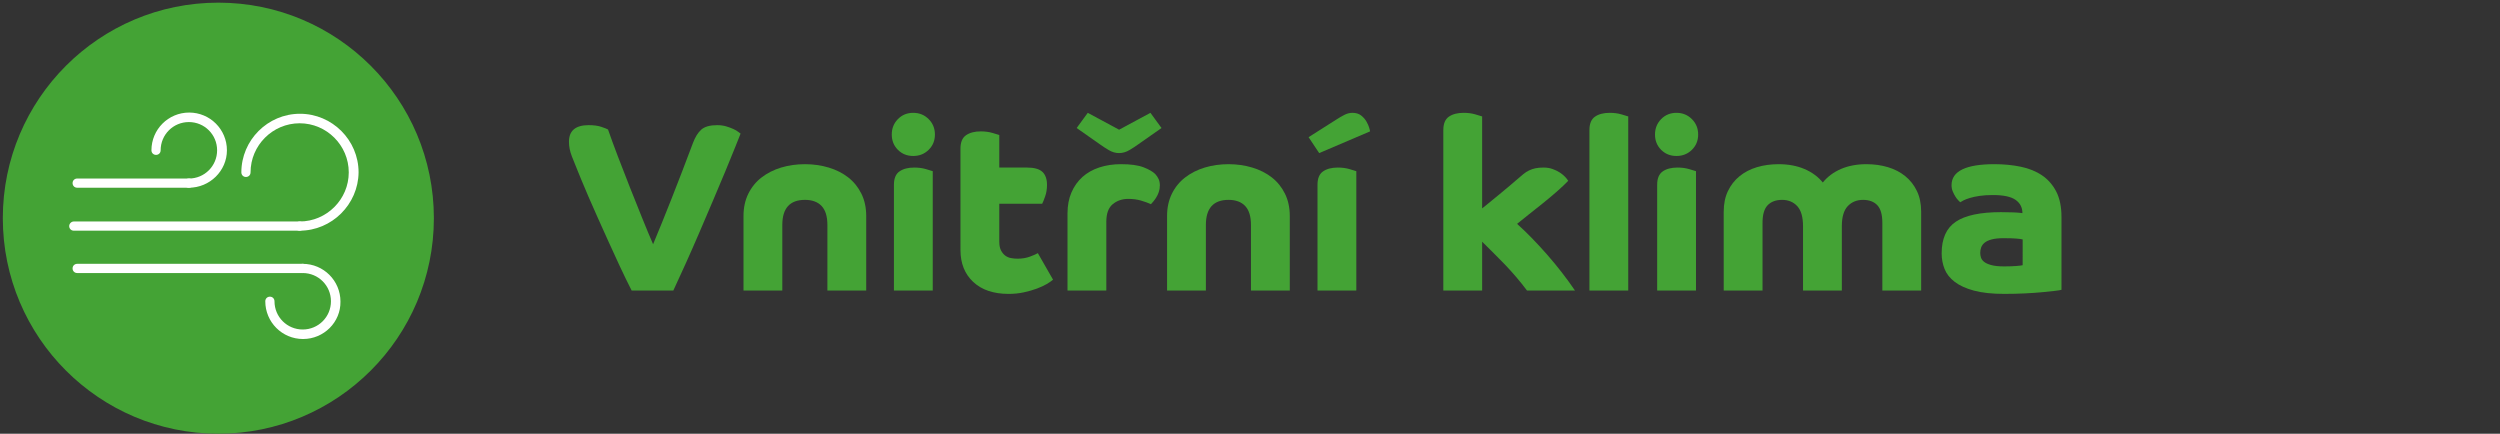 <?xml version="1.0" encoding="utf-8"?>
<!-- Generator: Adobe Illustrator 28.1.0, SVG Export Plug-In . SVG Version: 6.00 Build 0)  -->
<svg version="1.1" id="Vrstva_1" xmlns="http://www.w3.org/2000/svg" xmlns:xlink="http://www.w3.org/1999/xlink" x="0px" y="0px"
	 width="317.763px" height="55.127px" viewBox="0 0 317.763 55.127" style="enable-background:new 0 0 317.763 55.127;"
	 xml:space="preserve">
<rect x="0" y="0" width="317.763" height="55.127" fill="#333333" stroke="none"/>
<circle style="fill:#44A335;" cx="27.753" cy="27.732" r="27.395"/>
<g>
	<path style="fill:#44A335;" d="M80.285,36.925c-0.49-0.96-0.985-1.977-1.486-3.049c-0.501-1.073-0.991-2.14-1.471-3.202
		c-0.48-1.062-0.939-2.084-1.379-3.064s-0.832-1.874-1.18-2.681c-0.348-0.807-0.639-1.496-0.873-2.068
		c-0.235-0.572-0.394-0.96-0.476-1.165c-0.225-0.551-0.465-1.149-0.72-1.792c-0.256-0.644-0.383-1.271-0.383-1.884
		c0-1.41,0.837-2.114,2.513-2.114c0.653,0,1.2,0.076,1.64,0.229c0.438,0.153,0.709,0.261,0.812,0.322
		c0.348,1.001,0.767,2.145,1.257,3.432s1,2.6,1.531,3.938c0.531,1.338,1.053,2.641,1.563,3.907c0.51,1.267,0.97,2.37,1.379,3.31
		c0.694-1.655,1.48-3.595,2.359-5.822c0.878-2.226,1.777-4.565,2.696-7.017c0.286-0.776,0.644-1.353,1.072-1.731
		c0.43-0.378,1.104-0.567,2.022-0.567c0.409,0,0.786,0.051,1.134,0.153c0.348,0.103,0.654,0.215,0.92,0.337
		c0.265,0.123,0.475,0.245,0.628,0.368s0.25,0.194,0.291,0.214c-0.123,0.307-0.353,0.884-0.689,1.731s-0.746,1.849-1.226,3.003
		c-0.48,1.154-1.012,2.416-1.594,3.784c-0.582,1.369-1.17,2.743-1.762,4.122c-0.593,1.379-1.175,2.702-1.747,3.968
		c-0.571,1.267-1.083,2.38-1.531,3.34H80.285z"/>
	<path style="fill:#44A335;" d="M94.503,27.456c0-1.062,0.204-2.007,0.613-2.834c0.408-0.828,0.97-1.517,1.685-2.068
		c0.715-0.552,1.543-0.97,2.482-1.256s1.95-0.429,3.033-0.429c1.062,0,2.068,0.143,3.019,0.429s1.777,0.705,2.482,1.256
		c0.705,0.551,1.261,1.241,1.67,2.068c0.408,0.827,0.612,1.772,0.612,2.834v9.469h-4.933V28.59c0-1.083-0.245-1.884-0.735-2.405
		s-1.195-0.781-2.115-0.781c-1.92,0-2.88,1.062-2.88,3.187v8.335h-4.934V27.456z"/>
	<path style="fill:#44A335;" d="M113.348,17.099c0-0.776,0.261-1.43,0.781-1.961c0.521-0.531,1.17-0.797,1.946-0.797
		s1.43,0.266,1.961,0.797s0.797,1.185,0.797,1.961c0,0.776-0.266,1.425-0.797,1.946s-1.185,0.781-1.961,0.781
		s-1.425-0.26-1.946-0.781C113.609,18.524,113.348,17.875,113.348,17.099z M113.624,23.473c0-0.796,0.234-1.358,0.704-1.685
		s1.093-0.49,1.869-0.49c0.552,0,1.053,0.066,1.502,0.199c0.449,0.133,0.735,0.22,0.858,0.261v15.168h-4.934V23.473z"/>
	<path style="fill:#44A335;" d="M122.081,18.876c0-0.797,0.234-1.358,0.704-1.686c0.47-0.326,1.093-0.49,1.87-0.49
		c0.551,0,1.052,0.066,1.501,0.199c0.449,0.133,0.735,0.22,0.858,0.261v4.137h3.523c0.919,0,1.573,0.184,1.961,0.551
		s0.582,0.919,0.582,1.655c0,0.531-0.081,1.026-0.245,1.486c-0.163,0.459-0.286,0.761-0.367,0.904h-5.454v4.811
		c0,0.47,0.071,0.842,0.214,1.118s0.322,0.496,0.536,0.659c0.215,0.164,0.46,0.271,0.735,0.322c0.276,0.051,0.557,0.077,0.843,0.077
		c0.572,0,1.093-0.086,1.563-0.26c0.47-0.173,0.807-0.322,1.011-0.444l1.931,3.371c-0.184,0.164-0.449,0.348-0.797,0.552
		s-0.766,0.398-1.256,0.582c-0.49,0.184-1.042,0.342-1.655,0.475c-0.612,0.132-1.256,0.199-1.931,0.199
		c-1.92,0-3.422-0.506-4.504-1.517c-1.083-1.011-1.624-2.364-1.624-4.06V18.876z"/>
	<path style="fill:#44A335;" d="M135.686,27.119c0-1,0.168-1.889,0.506-2.666c0.337-0.776,0.801-1.43,1.394-1.961
		c0.593-0.531,1.308-0.935,2.146-1.21c0.837-0.276,1.757-0.414,2.758-0.414c1.226,0,2.18,0.133,2.865,0.398
		c0.684,0.266,1.18,0.551,1.485,0.858c0.185,0.205,0.327,0.419,0.43,0.644c0.102,0.225,0.153,0.49,0.153,0.796
		c0,0.307-0.047,0.593-0.139,0.858s-0.204,0.5-0.337,0.705c-0.133,0.205-0.261,0.378-0.383,0.521
		c-0.123,0.143-0.215,0.245-0.275,0.306c-0.348-0.163-0.767-0.316-1.257-0.459c-0.49-0.143-1.032-0.214-1.624-0.214
		c-0.776,0-1.436,0.225-1.977,0.674c-0.541,0.45-0.812,1.195-0.812,2.237v8.733h-4.934V27.119z M136.85,16.272l1.41-1.931
		l3.983,2.145l3.983-2.145l1.409,1.931l-2.972,2.083c-0.307,0.225-0.675,0.465-1.104,0.72s-0.868,0.383-1.317,0.383
		c-0.45,0-0.889-0.127-1.318-0.383c-0.429-0.255-0.796-0.495-1.103-0.72L136.85,16.272z"/>
	<path style="fill:#44A335;" d="M148.341,27.456c0-1.062,0.204-2.007,0.613-2.834c0.408-0.828,0.97-1.517,1.685-2.068
		c0.715-0.552,1.543-0.97,2.482-1.256s1.95-0.429,3.033-0.429c1.062,0,2.068,0.143,3.019,0.429s1.777,0.705,2.482,1.256
		c0.705,0.551,1.261,1.241,1.67,2.068c0.408,0.827,0.612,1.772,0.612,2.834v9.469h-4.933V28.59c0-1.083-0.245-1.884-0.735-2.405
		s-1.195-0.781-2.115-0.781c-1.92,0-2.88,1.062-2.88,3.187v8.335h-4.934V27.456z"/>
	<path style="fill:#44A335;" d="M166.328,17.436l3.523-2.237c0.348-0.225,0.689-0.424,1.026-0.598c0.337-0.173,0.68-0.26,1.026-0.26
		c0.449,0,0.817,0.112,1.104,0.337c0.286,0.225,0.511,0.48,0.674,0.766c0.164,0.287,0.281,0.552,0.353,0.797
		c0.071,0.245,0.107,0.398,0.107,0.459l-6.466,2.758L166.328,17.436z M167.462,23.473c0-0.796,0.234-1.358,0.704-1.685
		s1.093-0.49,1.869-0.49c0.552,0,1.053,0.066,1.502,0.199c0.449,0.133,0.735,0.22,0.858,0.261v15.168h-4.934V23.473z"/>
	<path style="fill:#44A335;" d="M183.456,16.517c0-0.797,0.234-1.358,0.704-1.686c0.47-0.327,1.093-0.49,1.87-0.49
		c0.551,0,1.052,0.066,1.501,0.199s0.735,0.219,0.858,0.26v11.691c0.367-0.305,0.761-0.625,1.18-0.961
		c0.418-0.336,0.827-0.671,1.226-1.007c0.398-0.336,0.776-0.651,1.134-0.946s0.648-0.544,0.873-0.748
		c0.307-0.265,0.577-0.495,0.812-0.689c0.234-0.194,0.479-0.352,0.735-0.475c0.255-0.123,0.525-0.215,0.812-0.276
		c0.286-0.062,0.633-0.092,1.042-0.092c0.408,0,0.786,0.061,1.134,0.184c0.347,0.123,0.653,0.271,0.919,0.444
		c0.266,0.174,0.49,0.358,0.675,0.552c0.184,0.194,0.316,0.363,0.398,0.505c-0.389,0.408-0.874,0.866-1.456,1.375
		c-0.582,0.51-1.185,1.014-1.808,1.513c-0.624,0.5-1.226,0.978-1.809,1.437c-0.582,0.458-1.057,0.84-1.425,1.146
		c1.267,1.146,2.549,2.461,3.846,3.945c1.298,1.484,2.467,2.993,3.509,4.528h-6.098c-0.409-0.553-0.858-1.116-1.349-1.689
		c-0.49-0.574-0.991-1.127-1.501-1.659c-0.511-0.532-1.012-1.039-1.502-1.521s-0.939-0.927-1.348-1.336v6.205h-4.934V16.517z"/>
	<path style="fill:#44A335;" d="M202.026,16.517c0-0.797,0.234-1.358,0.704-1.686c0.47-0.327,1.093-0.49,1.869-0.49
		c0.552,0,1.053,0.066,1.502,0.199s0.735,0.22,0.858,0.26v22.124h-4.934V16.517z"/>
	<path style="fill:#44A335;" d="M210.36,17.099c0-0.776,0.261-1.43,0.781-1.961c0.521-0.531,1.17-0.797,1.946-0.797
		s1.43,0.266,1.961,0.797s0.797,1.185,0.797,1.961c0,0.776-0.266,1.425-0.797,1.946s-1.185,0.781-1.961,0.781
		s-1.425-0.26-1.946-0.781C210.62,18.524,210.36,17.875,210.36,17.099z M210.636,23.473c0-0.796,0.234-1.358,0.704-1.685
		s1.093-0.49,1.869-0.49c0.552,0,1.053,0.066,1.502,0.199c0.449,0.133,0.735,0.22,0.858,0.261v15.168h-4.934V23.473z"/>
	<path style="fill:#44A335;" d="M219.093,26.905c0-1.001,0.179-1.874,0.536-2.62c0.357-0.745,0.848-1.374,1.471-1.884
		s1.358-0.894,2.206-1.149c0.848-0.255,1.772-0.383,2.773-0.383c1.226,0,2.318,0.205,3.278,0.613c0.96,0.409,1.736,0.98,2.329,1.716
		c0.593-0.735,1.358-1.307,2.298-1.716c0.939-0.408,2.022-0.613,3.248-0.613c0.981,0,1.896,0.128,2.743,0.383
		c0.848,0.256,1.583,0.639,2.206,1.149s1.113,1.139,1.471,1.884c0.357,0.746,0.536,1.619,0.536,2.62v10.02h-4.934v-8.61
		c0-1.042-0.214-1.788-0.643-2.237c-0.43-0.449-1.032-0.674-1.809-0.674c-0.797,0-1.445,0.266-1.945,0.796
		c-0.501,0.532-0.751,1.379-0.751,2.543v8.182h-4.934v-8.182c0-1.165-0.245-2.012-0.735-2.543c-0.49-0.531-1.134-0.796-1.931-0.796
		c-0.776,0-1.384,0.225-1.823,0.674c-0.439,0.45-0.658,1.195-0.658,2.237v8.61h-4.934V26.905z"/>
	<path style="fill:#44A335;" d="M262.023,36.833c-0.122,0.041-0.398,0.087-0.827,0.138s-0.965,0.107-1.608,0.168
		c-0.644,0.062-1.379,0.112-2.207,0.153c-0.827,0.041-1.7,0.062-2.619,0.062c-1.553,0-2.84-0.138-3.861-0.414
		c-1.021-0.275-1.839-0.648-2.451-1.118c-0.613-0.47-1.042-1.016-1.287-1.64c-0.245-0.623-0.368-1.282-0.368-1.976
		c0-1.879,0.603-3.223,1.809-4.03c1.205-0.807,3.114-1.21,5.729-1.21c0.654,0,1.2,0.011,1.64,0.031
		c0.439,0.021,0.802,0.051,1.088,0.092c0-0.715-0.291-1.276-0.873-1.685c-0.583-0.409-1.548-0.613-2.896-0.613
		c-0.633,0-1.189,0.036-1.67,0.107c-0.479,0.072-0.889,0.159-1.226,0.261c-0.337,0.103-0.607,0.204-0.812,0.306
		c-0.205,0.103-0.348,0.184-0.43,0.245c-0.041-0.041-0.122-0.123-0.245-0.245c-0.122-0.123-0.245-0.28-0.367-0.475
		c-0.123-0.194-0.235-0.414-0.337-0.659c-0.103-0.245-0.153-0.51-0.153-0.796c0-1.777,1.817-2.666,5.454-2.666
		c1.185,0,2.298,0.107,3.34,0.322s1.946,0.582,2.712,1.103c0.767,0.521,1.368,1.21,1.809,2.068c0.438,0.858,0.658,1.931,0.658,3.217
		V36.833z M257.089,30.429c-0.184-0.041-0.454-0.077-0.812-0.107s-0.895-0.046-1.609-0.046c-0.612,0-1.113,0.051-1.501,0.153
		c-0.389,0.103-0.689,0.24-0.904,0.414c-0.214,0.174-0.362,0.373-0.444,0.598c-0.082,0.225-0.122,0.459-0.122,0.705
		c0,0.184,0.03,0.378,0.092,0.582c0.062,0.205,0.193,0.389,0.398,0.552c0.204,0.164,0.51,0.302,0.919,0.414
		c0.408,0.113,0.95,0.168,1.624,0.168c0.531,0,1.021-0.015,1.471-0.046c0.449-0.03,0.746-0.066,0.889-0.107V30.429z"/>
</g>
<g>
	<g>
		<path style="fill:#FFFFFF;" d="M24.007,23.861H9.81c-0.351,0-0.585-0.273-0.585-0.585c0-0.351,0.273-0.585,0.585-0.585h14.197
			c0.351,0,0.585,0.273,0.585,0.585C24.631,23.588,24.358,23.861,24.007,23.861z"/>
	</g>
	<g>
		<path style="fill:#FFFFFF;" d="M38.088,29.321H9.381c-0.351,0-0.585-0.273-0.585-0.585c0-0.312,0.273-0.585,0.585-0.585h28.707
			c0.351,0,0.585,0.273,0.585,0.585C38.673,29.048,38.4,29.321,38.088,29.321z"/>
	</g>
	<g>
		<path style="fill:#FFFFFF;" d="M38.517,34.704H9.81c-0.351,0-0.585-0.273-0.585-0.585c0-0.351,0.273-0.585,0.585-0.585h28.668
			c0.351,0,0.585,0.273,0.585,0.585C39.102,34.431,38.829,34.704,38.517,34.704z"/>
	</g>
	<g>
		<path style="fill:#FFFFFF;" d="M38.088,29.321c-0.351,0-0.585-0.273-0.585-0.585c0-0.312,0.273-0.585,0.585-0.585
			c3.432,0,6.241-2.808,6.241-6.241s-2.808-6.241-6.241-6.241c-3.432,0-6.241,2.808-6.241,6.241c0,0.351-0.273,0.585-0.585,0.585
			c-0.351,0-0.585-0.273-0.585-0.585c0-4.095,3.354-7.45,7.45-7.45s7.45,3.354,7.45,7.45C45.537,25.967,42.183,29.321,38.088,29.321
			z"/>
	</g>
	<g>
		<path style="fill:#FFFFFF;" d="M24.007,23.861c-0.351,0-0.585-0.273-0.585-0.585c0-0.351,0.273-0.585,0.585-0.585
			c1.989,0,3.588-1.599,3.588-3.588c0-1.989-1.599-3.588-3.588-3.588c-1.989,0-3.588,1.599-3.588,3.588
			c0,0.351-0.273,0.585-0.585,0.585c-0.351,0-0.585-0.273-0.585-0.585c0-2.652,2.145-4.797,4.797-4.797s4.797,2.145,4.797,4.797
			C28.844,21.716,26.659,23.861,24.007,23.861z"/>
	</g>
	<g>
		<path style="fill:#FFFFFF;" d="M38.517,43.09c-2.652,0-4.797-2.145-4.797-4.797c0-0.351,0.273-0.585,0.585-0.585
			c0.351,0,0.585,0.273,0.585,0.585c0,1.989,1.599,3.588,3.588,3.588c1.989,0,3.588-1.599,3.588-3.588
			c0-1.989-1.599-3.588-3.588-3.588c-0.351,0-0.585-0.273-0.585-0.585c0-0.351,0.273-0.585,0.585-0.585
			c2.652,0,4.797,2.145,4.797,4.797C43.314,40.944,41.169,43.09,38.517,43.09z"/>
	</g>
</g>
</svg>
